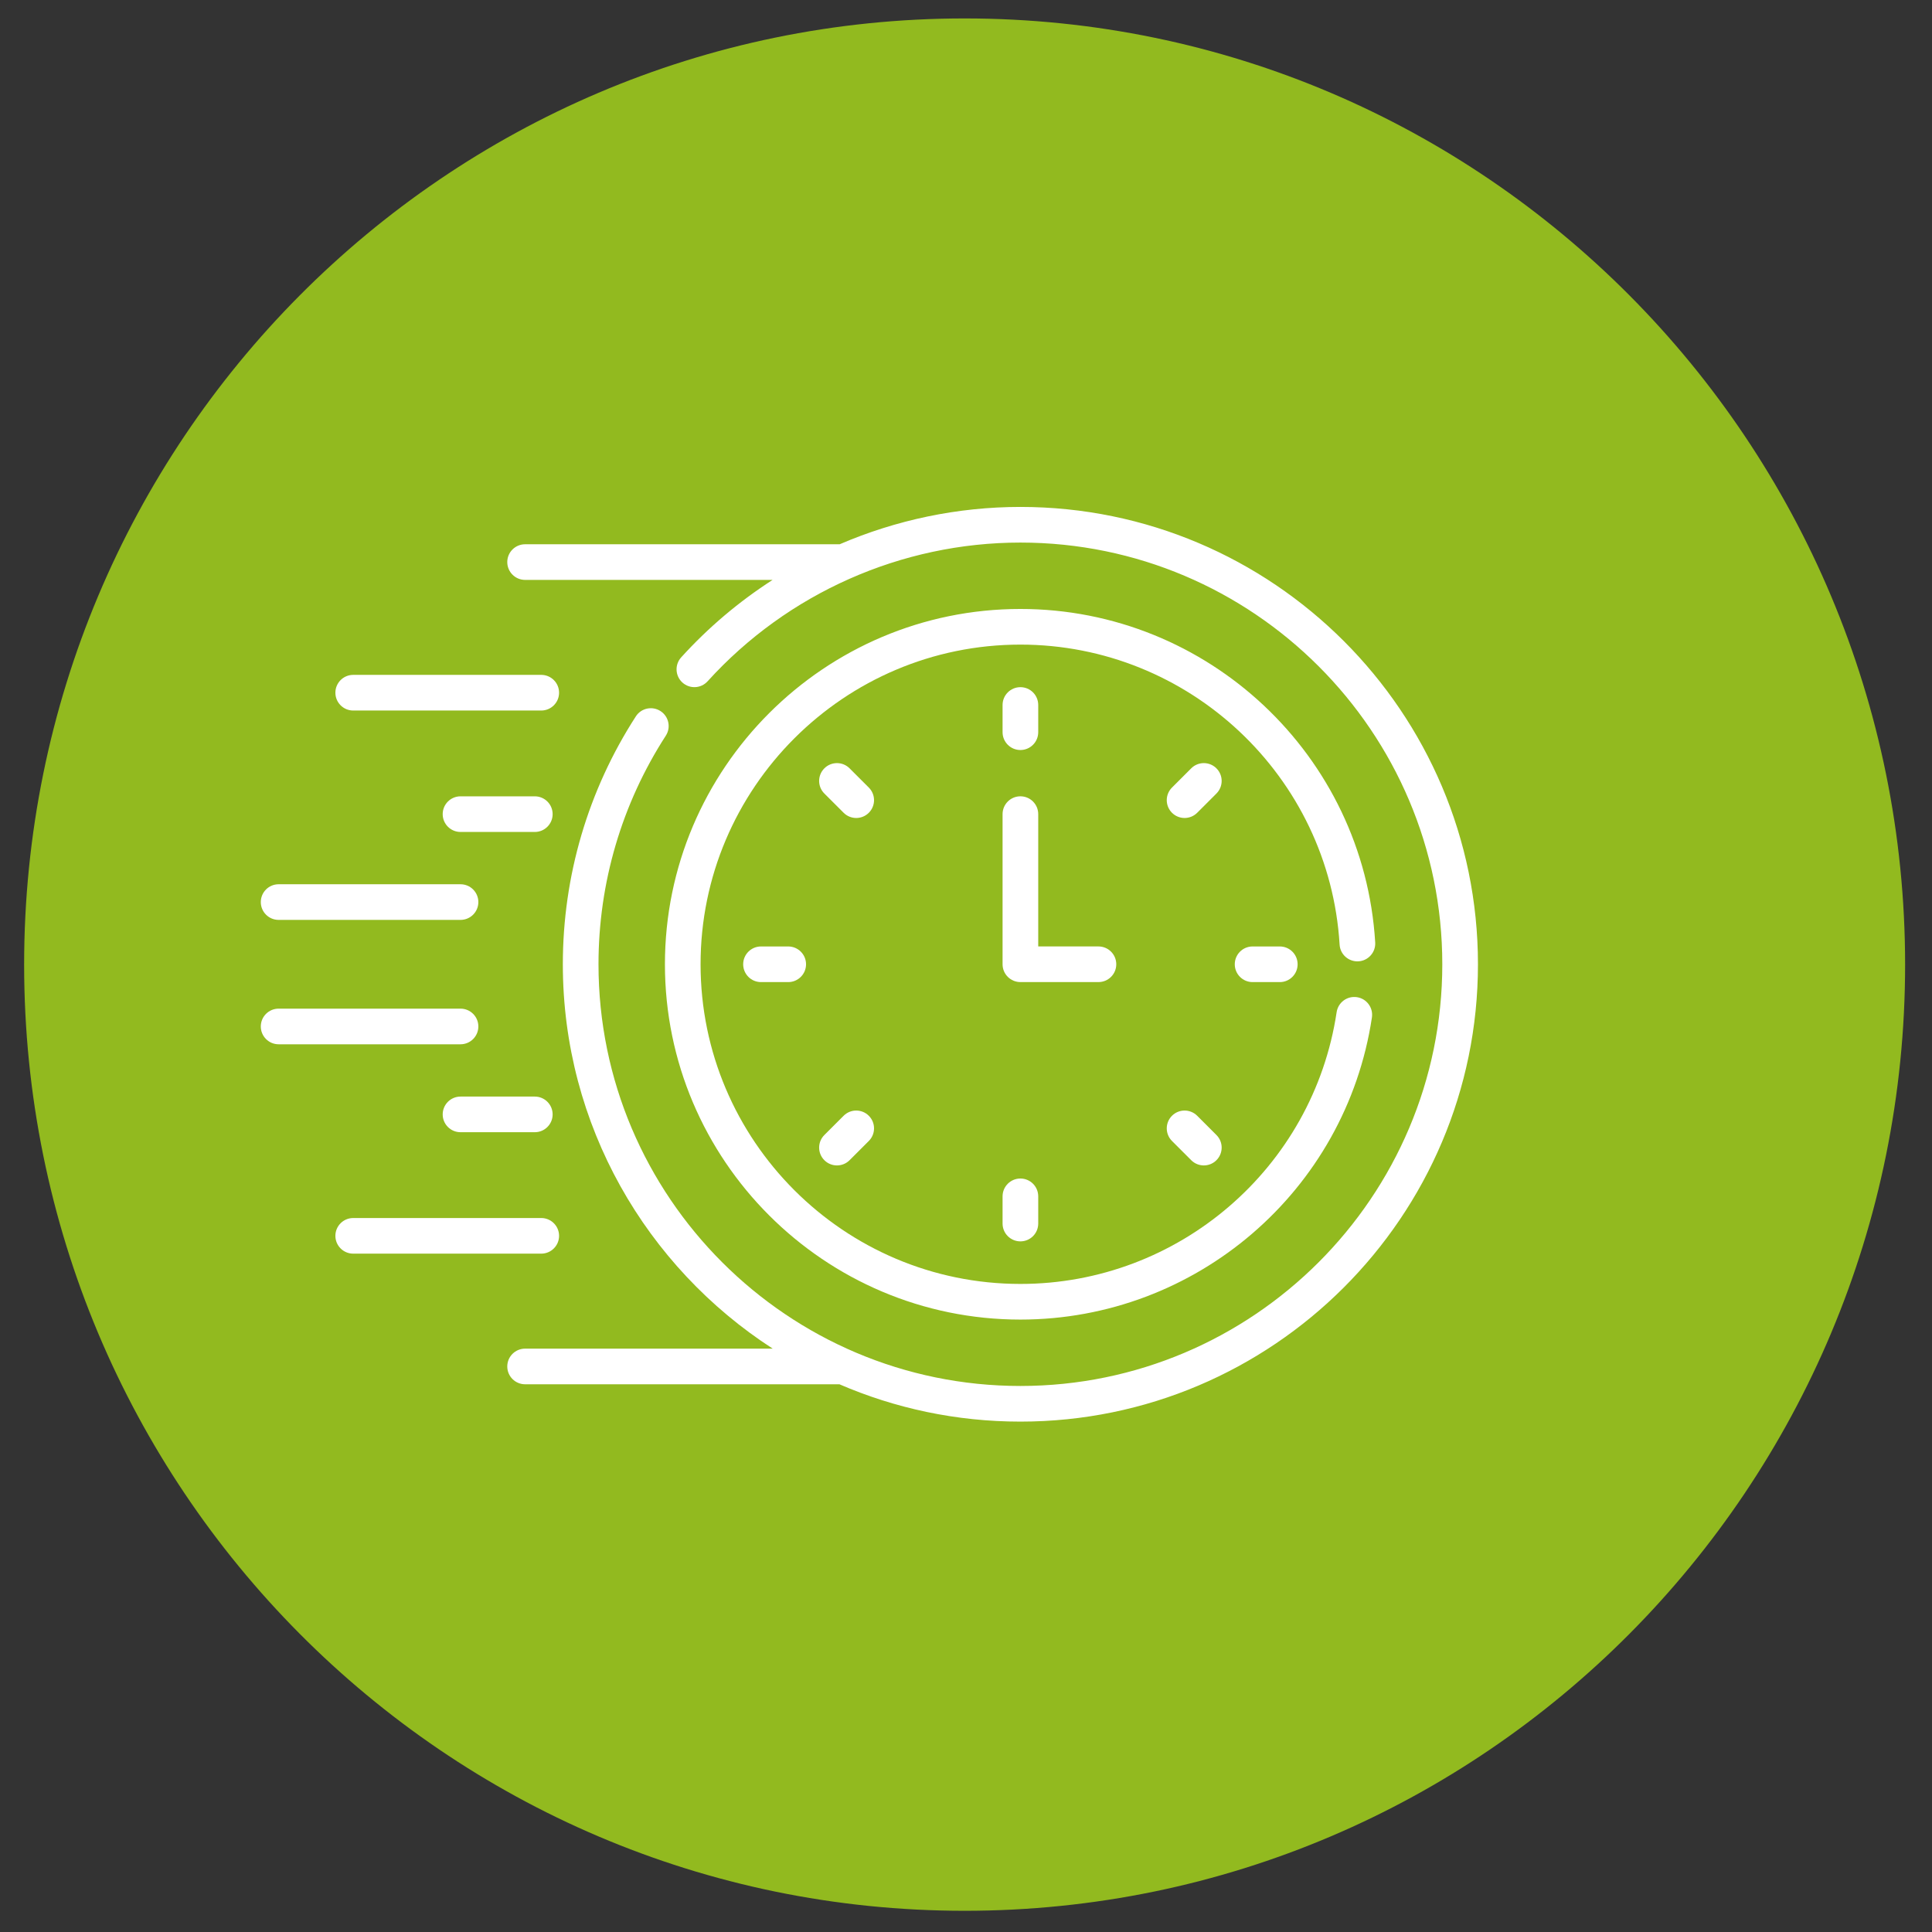 <svg xmlns="http://www.w3.org/2000/svg" xmlns:xlink="http://www.w3.org/1999/xlink" width="500" zoomAndPan="magnify"
     viewBox="0 0 375 375" height="500" preserveAspectRatio="xMidYMid meet" version="1.0">
  <rect x="0" y="0" width="375" height="375" fill="#333333" stroke="none"/>
  <defs>
    <clipPath id="dc3b52c1ea">
      <path d="M 4.684 3.578 L 369.836 3.578 L 369.836 370.883 L 4.684 370.883 Z M 4.684 3.578 "
            clip-rule="nonzero"/>
    </clipPath>
    <clipPath id="0ccc743e6e">
      <path d="M 187.23 3.578 C 86.414 3.578 4.684 85.801 4.684 187.23 C 4.684 288.66 86.414 370.883 187.23 370.883 C 288.051 370.883 369.781 288.66 369.781 187.23 C 369.781 85.801 288.051 3.578 187.23 3.578 "
            clip-rule="nonzero"/>
    </clipPath>
    <clipPath id="437425b48b">
      <path d="M 50.621 171 L 93 171 L 93 179 L 50.621 179 Z M 50.621 171 " clip-rule="nonzero"/>
    </clipPath>
    <clipPath id="f2f4887458">
      <path d="M 50.621 195 L 93 195 L 93 203 L 50.621 203 Z M 50.621 195 " clip-rule="nonzero"/>
    </clipPath>
    <clipPath id="123bf43f3d">
      <path d="M 98 98.289 L 286.871 98.289 L 286.871 276 L 98 276 Z M 98 98.289 " clip-rule="nonzero"/>
    </clipPath>
  </defs>
  <g clip-path="url(#dc3b52c1ea)">
    <g clip-path="url(#0ccc743e6e)">
      <path fill="#92BA1F"
            d="M 4.684 3.578 L 369.836 3.578 L 369.836 370.883 L 4.684 370.883 Z M 4.684 3.578 "
            fill-opacity="1" fill-rule="nonzero"/>
    </g>
  </g>
  <path fill="#ffffff"
        d="M 68.559 137.914 L 105.055 137.914 C 106.965 137.914 108.516 136.363 108.516 134.453 C 108.516 132.543 106.965 130.992 105.055 130.992 L 68.559 130.992 C 66.645 130.992 65.098 132.543 65.098 134.453 C 65.098 136.363 66.645 137.914 68.559 137.914 Z M 68.559 137.914 "
        fill-opacity="1" fill-rule="nonzero"/>
  <path fill="#ffffff"
        d="M 103.805 154.566 L 89.387 154.566 C 87.473 154.566 85.926 156.113 85.926 158.023 C 85.926 159.934 87.473 161.484 89.387 161.484 L 103.805 161.484 C 105.715 161.484 107.266 159.934 107.266 158.023 C 107.266 156.113 105.715 154.566 103.805 154.566 Z M 103.805 154.566 "
        fill-opacity="1" fill-rule="nonzero"/>
  <g clip-path="url(#437425b48b)">
    <path fill="#ffffff"
          d="M 54.082 178.551 L 89.387 178.551 C 91.297 178.551 92.848 177.004 92.848 175.094 C 92.848 173.184 91.297 171.633 89.387 171.633 L 54.082 171.633 C 52.168 171.633 50.621 173.184 50.621 175.094 C 50.621 177.004 52.168 178.551 54.082 178.551 Z M 54.082 178.551 "
          fill-opacity="1" fill-rule="nonzero"/>
  </g>
  <path fill="#ffffff"
        d="M 108.516 239.875 C 108.516 237.965 106.965 236.418 105.055 236.418 L 68.559 236.418 C 66.645 236.418 65.098 237.965 65.098 239.875 C 65.098 241.785 66.645 243.332 68.559 243.332 L 105.055 243.332 C 106.965 243.332 108.516 241.785 108.516 239.875 Z M 108.516 239.875 "
        fill-opacity="1" fill-rule="nonzero"/>
  <path fill="#ffffff"
        d="M 103.805 212.844 L 89.387 212.844 C 87.473 212.844 85.926 214.395 85.926 216.305 C 85.926 218.215 87.473 219.762 89.387 219.762 L 103.805 219.762 C 105.715 219.762 107.266 218.215 107.266 216.305 C 107.266 214.395 105.715 212.844 103.805 212.844 Z M 103.805 212.844 "
        fill-opacity="1" fill-rule="nonzero"/>
  <g clip-path="url(#f2f4887458)">
    <path fill="#ffffff"
          d="M 92.848 199.234 C 92.848 197.324 91.297 195.777 89.387 195.777 L 54.082 195.777 C 52.168 195.777 50.621 197.324 50.621 199.234 C 50.621 201.145 52.168 202.695 54.082 202.695 L 89.387 202.695 C 91.297 202.695 92.848 201.145 92.848 199.234 Z M 92.848 199.234 "
          fill-opacity="1" fill-rule="nonzero"/>
  </g>
  <path fill="#ffffff"
        d="M 198.059 145.578 C 199.973 145.578 201.52 144.027 201.52 142.117 L 201.52 136.84 C 201.52 134.926 199.973 133.379 198.059 133.379 C 196.148 133.379 194.598 134.926 194.598 136.84 L 194.598 142.117 C 194.598 144.027 196.148 145.578 198.059 145.578 Z M 198.059 145.578 "
        fill-opacity="1" fill-rule="nonzero"/>
  <path fill="#ffffff"
        d="M 236.109 149.133 C 234.758 147.781 232.566 147.781 231.215 149.133 L 227.48 152.867 C 226.129 154.219 226.129 156.406 227.48 157.758 C 228.832 159.109 231.023 159.109 232.375 157.758 L 236.109 154.023 C 237.461 152.672 237.461 150.484 236.109 149.133 Z M 236.109 149.133 "
        fill-opacity="1" fill-rule="nonzero"/>
  <path fill="#ffffff"
        d="M 243.125 183.707 C 241.215 183.707 239.668 185.254 239.668 187.164 C 239.668 189.074 241.215 190.625 243.125 190.625 L 248.41 190.625 C 250.32 190.625 251.867 189.074 251.867 187.164 C 251.867 185.254 250.32 183.707 248.41 183.707 Z M 243.125 183.707 "
        fill-opacity="1" fill-rule="nonzero"/>
  <path fill="#ffffff"
        d="M 232.375 216.57 C 231.023 215.219 228.832 215.219 227.48 216.57 C 226.129 217.922 226.129 220.109 227.48 221.461 L 231.215 225.195 C 232.566 226.547 234.758 226.547 236.109 225.195 C 237.461 223.844 237.461 221.652 236.109 220.305 Z M 232.375 216.57 "
        fill-opacity="1" fill-rule="nonzero"/>
  <path fill="#ffffff"
        d="M 194.598 232.211 L 194.598 237.488 C 194.598 239.402 196.148 240.949 198.059 240.949 C 199.973 240.949 201.52 239.402 201.52 237.488 L 201.52 232.211 C 201.52 230.297 199.973 228.75 198.059 228.75 C 196.148 228.75 194.598 230.301 194.598 232.211 Z M 194.598 232.211 "
        fill-opacity="1" fill-rule="nonzero"/>
  <path fill="#ffffff"
        d="M 163.746 216.57 L 160.008 220.305 C 158.656 221.656 158.656 223.844 160.008 225.195 C 161.359 226.547 163.551 226.547 164.902 225.195 L 168.637 221.461 C 169.988 220.109 169.988 217.922 168.637 216.57 C 167.285 215.219 165.098 215.219 163.746 216.57 Z M 163.746 216.57 "
        fill-opacity="1" fill-rule="nonzero"/>
  <path fill="#ffffff"
        d="M 147.711 183.707 C 145.797 183.707 144.25 185.254 144.25 187.164 C 144.25 189.074 145.797 190.625 147.711 190.625 L 152.992 190.625 C 154.902 190.625 156.453 189.074 156.453 187.164 C 156.453 185.254 154.902 183.707 152.992 183.707 Z M 147.711 183.707 "
        fill-opacity="1" fill-rule="nonzero"/>
  <path fill="#ffffff"
        d="M 168.637 152.867 L 164.902 149.133 C 163.551 147.781 161.359 147.781 160.008 149.133 C 158.656 150.484 158.656 152.672 160.008 154.023 L 163.746 157.758 C 165.098 159.109 167.289 159.109 168.637 157.758 C 169.988 156.406 169.988 154.219 168.637 152.867 Z M 168.637 152.867 "
        fill-opacity="1" fill-rule="nonzero"/>
  <path fill="#ffffff"
        d="M 216.668 187.164 C 216.668 185.254 215.121 183.703 213.207 183.703 L 201.52 183.703 L 201.52 158.023 C 201.52 156.113 199.973 154.562 198.059 154.562 C 196.148 154.562 194.598 156.113 194.598 158.023 L 194.598 187.164 C 194.598 189.074 196.148 190.621 198.059 190.621 L 213.207 190.621 C 215.121 190.621 216.668 189.074 216.668 187.164 Z M 216.668 187.164 "
        fill-opacity="1" fill-rule="nonzero"/>
  <path fill="#ffffff"
        d="M 263.68 186.594 C 265.586 186.477 267.039 184.836 266.926 182.93 C 264.723 146.633 234.473 118.199 198.059 118.199 C 160.012 118.199 129.062 149.137 129.062 187.164 C 129.062 225.191 160.012 256.129 198.059 256.129 C 232.145 256.129 261.227 231.168 266.289 197.484 C 266.57 195.594 265.27 193.832 263.379 193.551 C 261.492 193.266 259.727 194.566 259.441 196.457 C 254.898 226.719 228.754 249.211 198.059 249.211 C 163.828 249.211 135.98 221.379 135.98 187.164 C 135.98 152.953 163.828 125.117 198.059 125.117 C 230.82 125.117 258.035 150.695 260.016 183.352 C 260.129 185.258 261.77 186.703 263.68 186.594 Z M 263.68 186.594 "
        fill-opacity="1" fill-rule="nonzero"/>
  <g clip-path="url(#123bf43f3d)">
    <path fill="#ffffff"
          d="M 198.059 98.395 C 185.887 98.395 173.961 100.918 162.98 105.641 L 101.922 105.641 C 100.012 105.641 98.461 107.188 98.461 109.098 C 98.461 111.008 100.012 112.559 101.922 112.559 L 149.961 112.559 C 143.469 116.738 137.488 121.777 132.215 127.594 C 130.934 129.012 131.039 131.199 132.457 132.48 C 133.875 133.762 136.062 133.656 137.344 132.238 C 152.852 115.129 174.98 105.312 198.059 105.312 C 243.215 105.312 279.949 142.031 279.949 187.164 C 279.949 232.297 243.215 269.016 198.059 269.016 C 152.906 269.016 116.168 232.297 116.168 187.164 C 116.168 171.359 120.688 156.02 129.23 142.801 C 130.27 141.199 129.809 139.059 128.203 138.02 C 126.598 136.984 124.453 137.441 123.418 139.047 C 114.148 153.387 109.246 170.023 109.246 187.164 C 109.246 218.418 125.492 245.949 149.984 261.77 L 101.922 261.77 C 100.012 261.77 98.461 263.32 98.461 265.23 C 98.461 267.141 100.012 268.688 101.922 268.688 L 162.934 268.688 C 173.715 273.348 185.59 275.934 198.059 275.934 C 247.027 275.934 286.871 236.109 286.871 187.164 C 286.871 138.215 247.027 98.395 198.059 98.395 Z M 198.059 98.395 "
          fill-opacity="1" fill-rule="nonzero"/>
  </g>
</svg>